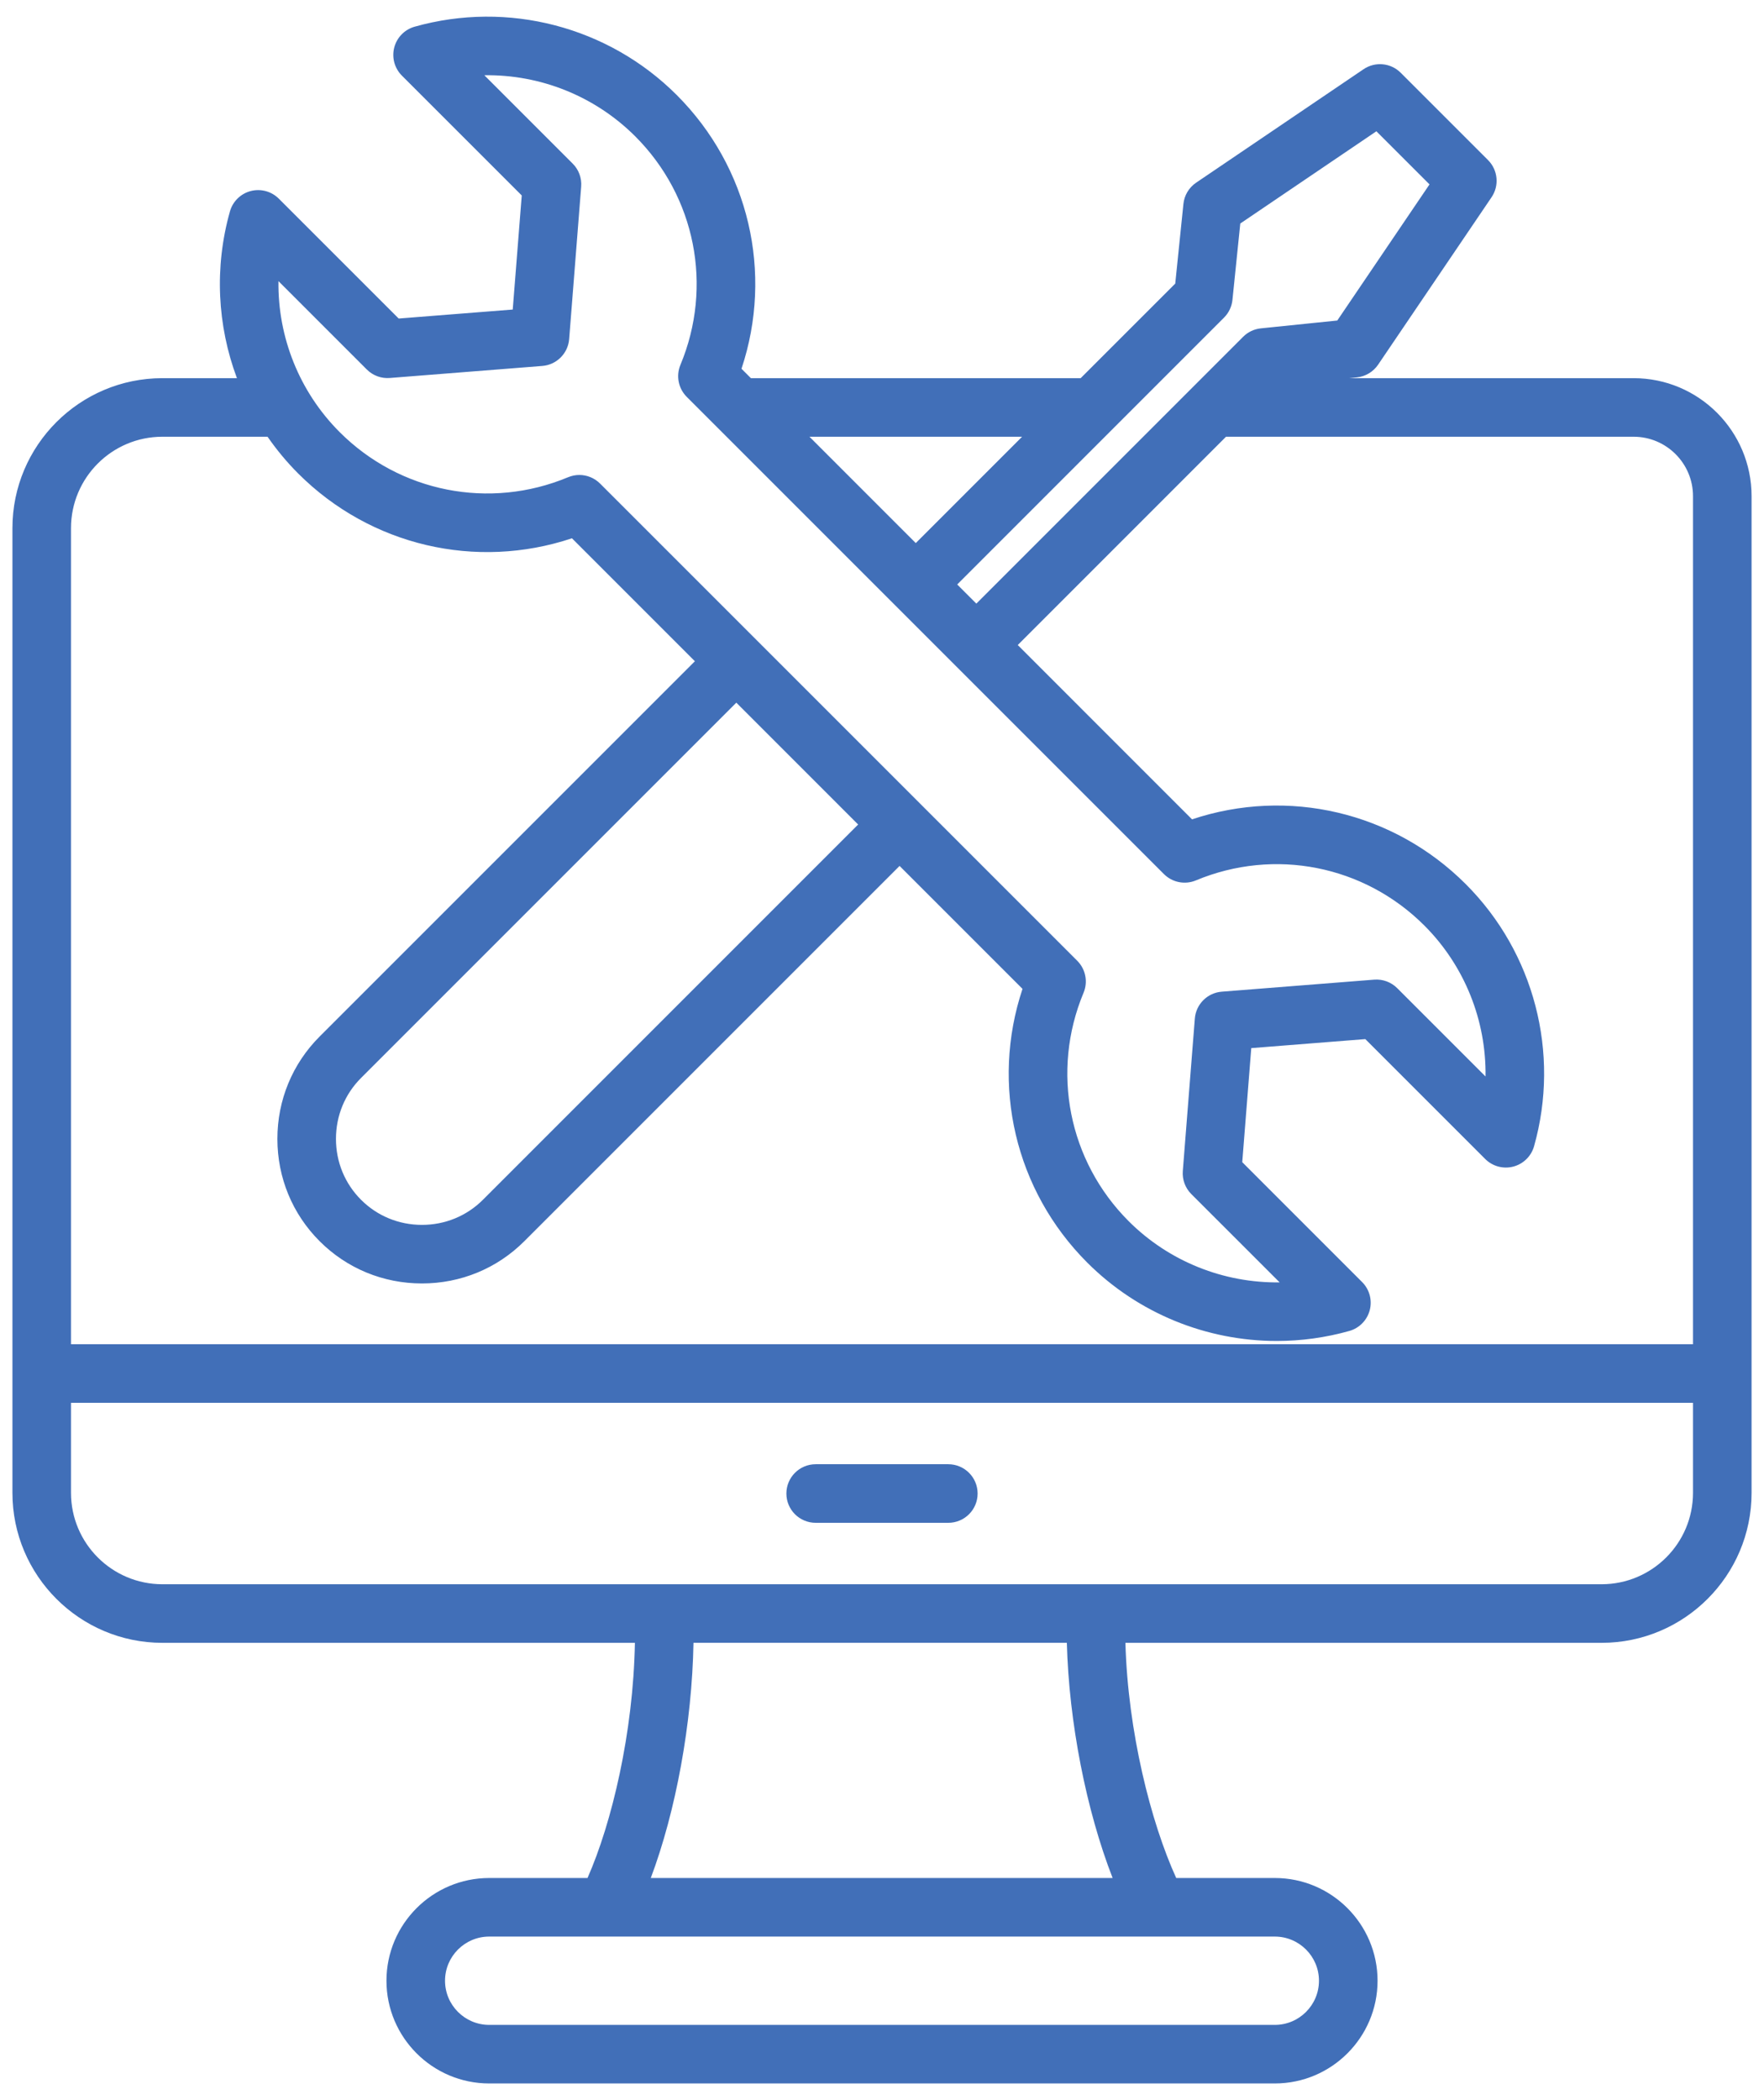 <svg width="84" height="100" viewBox="0 0 84 100" fill="none" xmlns="http://www.w3.org/2000/svg">
<path d="M77.793 18.007H64.248L64.612 17.97C65.022 17.927 65.392 17.706 65.624 17.365L71.027 9.391C71.402 8.838 71.331 8.096 70.859 7.623L66.7 3.464C66.227 2.991 65.485 2.921 64.931 3.296L56.958 8.699C56.617 8.93 56.395 9.301 56.353 9.711L55.964 13.504L51.46 18.007H35.757L35.309 17.559C36.831 12.995 35.669 7.968 32.225 4.524C28.967 1.266 24.185 0.02 19.745 1.271C19.268 1.406 18.899 1.782 18.774 2.261C18.649 2.74 18.787 3.249 19.137 3.6L24.845 9.307L24.416 14.739L18.985 15.167L13.277 9.46C12.927 9.11 12.418 8.972 11.938 9.097C11.46 9.222 11.083 9.591 10.949 10.068C10.2 12.725 10.346 15.505 11.283 18.007H7.731C3.795 18.007 0.592 21.21 0.592 25.147V71.085C0.592 75.022 3.795 78.225 7.731 78.225H30.234C30.156 82.512 29.131 86.814 27.977 89.423H23.295C20.598 89.423 18.403 91.618 18.403 94.315C18.403 97.012 20.598 99.206 23.295 99.206H60.706C63.403 99.206 65.598 97.012 65.598 94.315C65.598 91.618 63.403 89.423 60.706 89.423H56.01C54.801 86.77 53.709 82.453 53.591 78.225H76.269C80.206 78.225 83.408 75.022 83.408 71.085V23.623C83.408 20.526 80.889 18.007 77.793 18.007ZM58.286 15.125C58.513 14.898 58.655 14.6 58.688 14.281L59.061 10.643L65.542 6.251L68.072 8.78L63.68 15.262L60.041 15.635C59.722 15.668 59.424 15.809 59.197 16.036L46.492 28.742L45.581 27.831L58.286 15.125ZM48.671 20.796L43.608 25.859L38.546 20.796H48.671ZM17.467 17.594C17.756 17.883 18.156 18.031 18.562 17.998L25.822 17.425C26.506 17.372 27.049 16.829 27.103 16.145L27.675 8.886C27.707 8.479 27.56 8.078 27.271 7.79L23.064 3.583C25.726 3.542 28.328 4.572 30.253 6.496C33.119 9.363 33.962 13.632 32.401 17.374C32.184 17.896 32.302 18.497 32.702 18.897L55.425 41.62C55.825 42.02 56.427 42.139 56.948 41.921C60.69 40.36 64.96 41.204 67.826 44.07C69.751 45.995 70.777 48.601 70.74 51.258L66.533 47.051C66.244 46.763 65.844 46.615 65.437 46.647L58.178 47.22C57.494 47.274 56.951 47.817 56.897 48.5L56.324 55.76C56.292 56.167 56.44 56.567 56.728 56.856L60.935 61.062C58.279 61.098 55.672 60.073 53.747 58.149C50.881 55.282 50.037 51.013 51.598 47.271C51.816 46.749 51.697 46.148 51.297 45.748L28.574 23.025C28.307 22.758 27.951 22.616 27.588 22.616C27.407 22.616 27.225 22.652 27.051 22.724C23.31 24.285 19.04 23.442 16.174 20.575C14.249 18.65 13.223 16.044 13.26 13.387L17.467 17.594ZM40.864 39.26L22.995 57.13C22.224 57.9 21.194 58.324 20.094 58.324C18.994 58.324 17.963 57.9 17.193 57.129C16.422 56.359 15.998 55.329 15.998 54.229C15.998 53.129 16.422 52.098 17.193 51.328L35.063 33.458L40.864 39.26ZM7.731 20.796H12.741C13.171 21.416 13.658 22.004 14.201 22.548C17.645 25.991 22.672 27.154 27.236 25.631L33.09 31.486L15.221 49.355C13.923 50.653 13.209 52.383 13.209 54.229C13.209 56.074 13.923 57.804 15.221 59.102C16.518 60.399 18.249 61.113 20.094 61.113C21.939 61.113 23.67 60.399 24.967 59.102L42.837 41.232L48.691 47.086C47.168 51.651 48.331 56.677 51.775 60.121C54.196 62.542 57.458 63.852 60.797 63.852C61.951 63.852 63.114 63.696 64.255 63.374C64.731 63.24 65.101 62.863 65.226 62.384C65.351 61.906 65.213 61.396 64.862 61.046L59.155 55.338L59.584 49.907L65.015 49.478L70.723 55.186C71.073 55.536 71.582 55.674 72.061 55.549C72.54 55.424 72.917 55.054 73.051 54.578C74.303 50.138 73.056 45.356 69.798 42.098C66.354 38.654 61.328 37.491 56.763 39.014L48.464 30.714L58.381 20.796H77.793C79.351 20.796 80.619 22.064 80.619 23.623V64.008H3.381V25.147C3.381 22.748 5.332 20.796 7.731 20.796ZM62.808 94.315C62.808 95.474 61.865 96.417 60.706 96.417H23.295C22.135 96.417 21.192 95.474 21.192 94.315C21.192 93.155 22.135 92.212 23.295 92.212H60.706C61.865 92.212 62.808 93.155 62.808 94.315ZM52.982 89.423H30.99C32.186 86.24 32.955 82.053 33.023 78.224H50.802C50.902 82.009 51.726 86.199 52.982 89.423ZM76.268 75.435H7.731C5.332 75.435 3.381 73.484 3.381 71.085V66.796H80.619V71.085C80.619 73.484 78.667 75.435 76.268 75.435ZM46.553 71.116C46.553 71.886 45.928 72.51 45.158 72.51H38.841C38.071 72.51 37.447 71.886 37.447 71.116C37.447 70.346 38.071 69.721 38.841 69.721H45.158C45.928 69.721 46.553 70.346 46.553 71.116Z" fill="#416FB8"/>
</svg>
